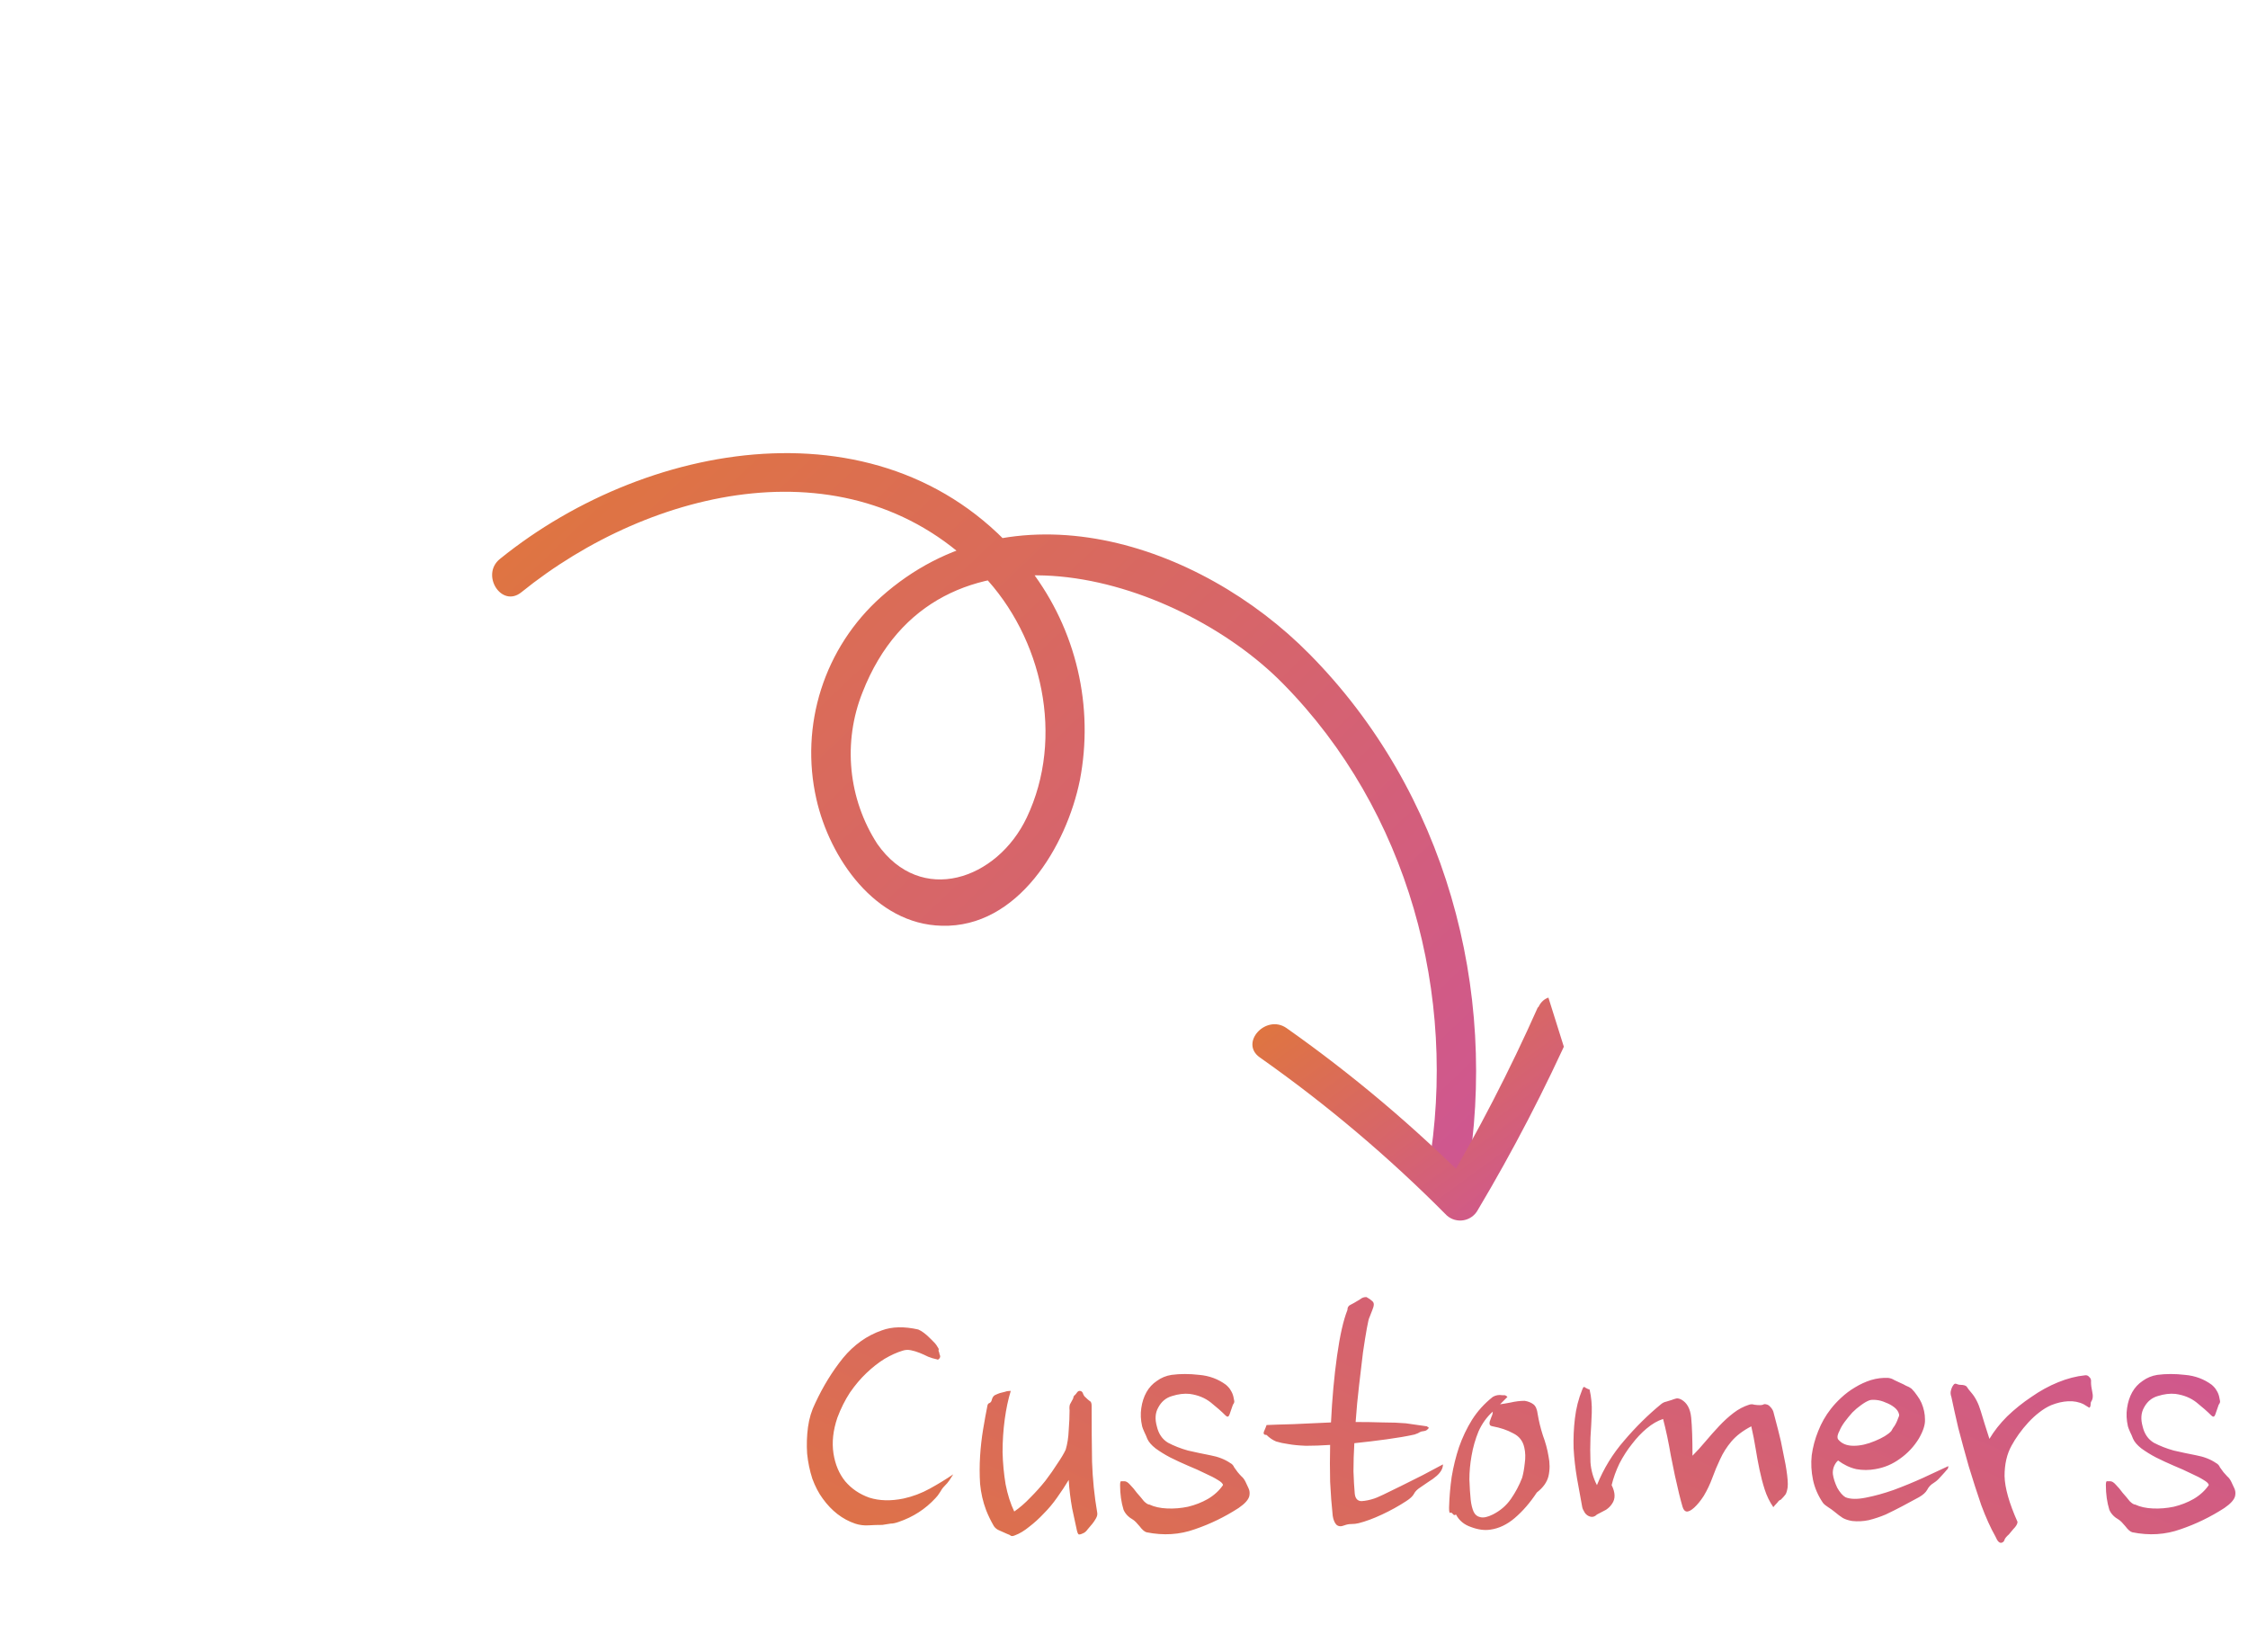 <svg width="260" height="191" viewBox="0 0 260 191" fill="none" xmlns="http://www.w3.org/2000/svg">
<path d="M108.6 156.35C108.633 156.417 108.65 156.483 108.65 156.55C108.65 156.583 108.667 156.633 108.7 156.7C108.767 156.833 108.75 156.967 108.65 157.1C108.55 157.233 108.45 157.267 108.35 157.2C108.017 157.133 107.683 157.033 107.35 156.9C107.017 156.733 106.683 156.583 106.35 156.45C106.017 156.317 105.683 156.217 105.35 156.15C105.017 156.083 104.7 156.1 104.4 156.2C103.733 156.4 103.033 156.717 102.3 157.15C101.6 157.583 100.9 158.133 100.2 158.8C99.533 159.433 98.9 160.183 98.3 161.05C97.733 161.917 97.25 162.883 96.85 163.95C96.35 165.417 96.2 166.8 96.4 168.1C96.6 169.367 97.05 170.433 97.75 171.3C98.483 172.167 99.417 172.8 100.55 173.2C101.717 173.567 103.033 173.6 104.5 173.3C105.567 173.067 106.583 172.683 107.55 172.15C108.517 171.617 109.417 171.067 110.25 170.5C110.083 170.767 109.933 171 109.8 171.2C109.667 171.4 109.467 171.633 109.2 171.9C109.033 172.067 108.867 172.3 108.7 172.6C108.533 172.867 108.367 173.083 108.2 173.25C107.033 174.517 105.617 175.433 103.95 176C103.583 176.133 103.267 176.2 103 176.2C102.733 176.233 102.417 176.283 102.05 176.35C101.517 176.35 100.983 176.367 100.45 176.4C99.917 176.433 99.4 176.367 98.9 176.2C97.433 175.7 96.183 174.733 95.15 173.3C94.683 172.667 94.283 171.9 93.95 171C93.65 170.067 93.45 169.1 93.35 168.1C93.283 167.067 93.317 166.05 93.45 165.05C93.583 164.05 93.867 163.117 94.3 162.25C95.2 160.317 96.267 158.583 97.5 157.05C98.767 155.517 100.267 154.45 102 153.85C103.167 153.417 104.567 153.383 106.2 153.75C106.6 153.917 107.05 154.25 107.55 154.75C107.717 154.917 107.883 155.083 108.05 155.25C108.217 155.417 108.383 155.65 108.55 155.95C108.583 156.017 108.583 156.083 108.55 156.15C108.55 156.217 108.567 156.283 108.6 156.35ZM126.255 162.55C126.255 164.883 126.272 167.05 126.305 169.05C126.372 171.05 126.572 173.017 126.905 174.95C126.939 175.15 126.889 175.367 126.755 175.6C126.622 175.833 126.489 176.033 126.355 176.2C126.155 176.433 125.972 176.65 125.805 176.85C125.639 177.083 125.472 177.233 125.305 177.3C124.972 177.467 124.772 177.5 124.705 177.4C124.639 177.3 124.589 177.167 124.555 177C124.422 176.367 124.239 175.517 124.005 174.45C123.805 173.35 123.672 172.25 123.605 171.15C123.205 171.817 122.755 172.5 122.255 173.2C121.789 173.867 121.272 174.483 120.705 175.05C120.172 175.617 119.622 176.117 119.055 176.55C118.489 177.017 117.939 177.35 117.405 177.55C117.172 177.65 117.005 177.667 116.905 177.6C116.839 177.533 116.705 177.467 116.505 177.4C116.205 177.267 115.905 177.133 115.605 177C115.339 176.9 115.122 176.733 114.955 176.5C114.589 175.867 114.289 175.25 114.055 174.65C113.689 173.683 113.455 172.667 113.355 171.6C113.289 170.533 113.289 169.467 113.355 168.4C113.422 167.333 113.539 166.3 113.705 165.3C113.872 164.3 114.039 163.383 114.205 162.55C114.239 162.383 114.322 162.283 114.455 162.25C114.589 162.183 114.672 162.067 114.705 161.9C114.772 161.633 114.889 161.45 115.055 161.35C115.255 161.25 115.455 161.167 115.655 161.1C115.922 161.033 116.122 160.983 116.255 160.95C116.422 160.883 116.639 160.85 116.905 160.85C116.605 161.817 116.372 162.917 116.205 164.15C116.039 165.383 115.955 166.65 115.955 167.95C115.989 169.217 116.105 170.45 116.305 171.65C116.539 172.85 116.872 173.9 117.305 174.8C117.939 174.367 118.555 173.833 119.155 173.2C119.789 172.567 120.372 171.917 120.905 171.25C121.439 170.55 121.905 169.883 122.305 169.25C122.739 168.617 123.055 168.083 123.255 167.65C123.455 166.983 123.572 166.233 123.605 165.4C123.672 164.533 123.705 163.767 123.705 163.1C123.672 162.8 123.689 162.567 123.755 162.4C123.855 162.233 123.955 162.05 124.055 161.85C124.122 161.75 124.155 161.65 124.155 161.55C124.189 161.45 124.255 161.367 124.355 161.3C124.422 161.233 124.489 161.15 124.555 161.05C124.655 160.917 124.755 160.85 124.855 160.85C125.055 160.85 125.189 160.95 125.255 161.15C125.322 161.35 125.422 161.5 125.555 161.6C125.722 161.767 125.872 161.9 126.005 162C126.172 162.067 126.255 162.25 126.255 162.55ZM142.598 162.45C142.431 162.95 142.298 163.333 142.198 163.6C142.098 163.867 141.948 163.9 141.748 163.7C141.281 163.233 140.714 162.733 140.048 162.2C139.381 161.667 138.564 161.333 137.598 161.2C136.964 161.133 136.281 161.217 135.548 161.45C134.848 161.65 134.314 162.1 133.948 162.8C133.614 163.4 133.564 164.117 133.798 164.95C133.998 165.817 134.431 166.45 135.098 166.85C135.798 167.217 136.564 167.517 137.398 167.75C138.264 167.95 139.131 168.133 139.998 168.3C140.898 168.467 141.664 168.767 142.298 169.2C142.498 169.3 142.648 169.467 142.748 169.7C142.881 169.9 143.014 170.083 143.148 170.25C143.314 170.45 143.464 170.617 143.598 170.75C143.764 170.883 143.914 171.083 144.048 171.35C144.148 171.55 144.264 171.8 144.398 172.1C144.531 172.367 144.564 172.667 144.498 173C144.398 173.433 143.981 173.9 143.248 174.4C141.648 175.433 139.964 176.25 138.198 176.85C136.431 177.483 134.564 177.6 132.598 177.2C132.364 177.133 132.098 176.9 131.798 176.5C131.498 176.133 131.248 175.883 131.048 175.75C130.514 175.45 130.148 175.067 129.948 174.6C129.681 173.733 129.548 172.783 129.548 171.75C129.548 171.417 129.598 171.267 129.698 171.3C129.831 171.3 129.948 171.3 130.048 171.3C130.248 171.3 130.464 171.433 130.698 171.7C130.964 171.967 131.231 172.283 131.498 172.65C131.798 172.983 132.064 173.3 132.298 173.6C132.564 173.867 132.781 174 132.948 174C133.514 174.267 134.198 174.417 134.998 174.45C135.798 174.483 136.598 174.417 137.398 174.25C138.231 174.05 138.998 173.75 139.698 173.35C140.431 172.917 141.014 172.383 141.448 171.75C141.448 171.583 141.248 171.383 140.848 171.15C140.481 170.917 139.998 170.667 139.398 170.4C138.798 170.1 138.131 169.8 137.398 169.5C136.698 169.2 136.014 168.883 135.348 168.55C134.714 168.217 134.148 167.867 133.648 167.5C133.181 167.133 132.864 166.767 132.698 166.4C132.598 166.133 132.481 165.867 132.348 165.6C132.214 165.3 132.131 165.083 132.098 164.95C131.931 164.217 131.898 163.517 131.998 162.85C132.098 162.15 132.298 161.533 132.598 161C132.898 160.467 133.298 160.033 133.798 159.7C134.298 159.333 134.864 159.1 135.498 159C136.498 158.867 137.564 158.867 138.698 159C139.864 159.1 140.898 159.483 141.798 160.15C142.064 160.383 142.248 160.6 142.348 160.8C142.481 161 142.581 161.233 142.648 161.5C142.681 161.667 142.714 161.833 142.748 162C142.781 162.133 142.731 162.283 142.598 162.45ZM165.04 164.95C165.107 165.017 165.157 165.05 165.19 165.05C165.223 165.05 165.24 165.083 165.24 165.15C165.207 165.217 165.123 165.3 164.99 165.4C164.89 165.467 164.69 165.517 164.39 165.55C164.29 165.583 164.157 165.65 163.99 165.75C163.823 165.817 163.69 165.867 163.59 165.9C162.69 166.1 161.623 166.283 160.39 166.45C159.19 166.617 157.94 166.767 156.64 166.9C156.573 168.067 156.54 169.15 156.54 170.15C156.573 171.15 156.623 172.017 156.69 172.75C156.757 173.317 157.023 173.6 157.49 173.6C157.957 173.567 158.44 173.467 158.94 173.3C159.073 173.267 159.423 173.117 159.99 172.85C160.59 172.55 161.273 172.217 162.04 171.85C162.84 171.45 163.673 171.033 164.54 170.6C165.407 170.133 166.19 169.717 166.89 169.35C166.89 169.817 166.64 170.267 166.14 170.7C165.873 170.933 165.573 171.15 165.24 171.35C164.94 171.55 164.623 171.767 164.29 172C163.923 172.233 163.673 172.483 163.54 172.75C163.407 173.017 163.107 173.3 162.64 173.6C161.773 174.167 160.84 174.683 159.84 175.15C158.84 175.617 157.94 175.95 157.14 176.15C156.873 176.217 156.59 176.25 156.29 176.25C156.023 176.25 155.757 176.3 155.49 176.4C155.09 176.567 154.773 176.533 154.54 176.3C154.34 176.067 154.207 175.733 154.14 175.3C154.007 174.067 153.907 172.75 153.84 171.35C153.807 169.95 153.807 168.533 153.84 167.1C152.84 167.167 151.907 167.2 151.04 167.2C150.207 167.167 149.523 167.1 148.99 167C148.49 166.933 148.023 166.833 147.59 166.7C147.19 166.533 146.823 166.283 146.49 165.95C146.19 165.95 146.09 165.817 146.19 165.55C146.323 165.25 146.423 165 146.49 164.8C147.19 164.767 148.207 164.733 149.54 164.7C150.907 164.633 152.373 164.567 153.94 164.5C154.073 161.733 154.307 159.167 154.64 156.8C154.973 154.433 155.373 152.667 155.84 151.5C155.84 151.2 155.957 151 156.19 150.9C156.457 150.767 156.723 150.617 156.99 150.45C157.123 150.383 157.257 150.3 157.39 150.2C157.557 150.067 157.773 150 158.04 150C158.34 150.167 158.557 150.317 158.69 150.45C158.823 150.55 158.89 150.683 158.89 150.85C158.89 151.017 158.84 151.217 158.74 151.45C158.64 151.683 158.523 151.983 158.39 152.35C158.323 152.45 158.223 152.867 158.09 153.6C157.957 154.333 157.807 155.267 157.64 156.4C157.507 157.5 157.357 158.767 157.19 160.2C157.023 161.6 156.89 163.017 156.79 164.45C157.89 164.45 158.94 164.467 159.94 164.5C160.94 164.5 161.823 164.533 162.59 164.6L165.04 164.95ZM174.348 161.55L173.498 162.4C173.764 162.367 174.164 162.3 174.698 162.2C175.264 162.067 175.814 162 176.348 162C176.748 162.067 177.081 162.2 177.348 162.4C177.614 162.6 177.781 162.983 177.848 163.55C177.981 164.35 178.181 165.167 178.448 166C178.748 166.8 178.964 167.6 179.098 168.4C179.264 169.2 179.264 169.967 179.098 170.7C178.931 171.4 178.481 172.033 177.748 172.6C176.981 173.767 176.131 174.75 175.198 175.55C174.298 176.317 173.348 176.767 172.348 176.9C171.681 177 170.948 176.9 170.148 176.6C169.348 176.333 168.764 175.85 168.398 175.15C168.298 175.217 168.214 175.233 168.148 175.2C168.081 175.133 168.014 175.067 167.948 175C167.881 174.933 167.814 174.917 167.748 174.95C167.714 174.983 167.681 174.967 167.648 174.9C167.614 174.8 167.598 174.667 167.598 174.5V174.4V174.3C167.631 173.133 167.731 171.967 167.898 170.8C168.098 169.6 168.381 168.45 168.748 167.35C169.148 166.217 169.648 165.167 170.248 164.2C170.881 163.2 171.681 162.317 172.648 161.55C172.981 161.35 173.348 161.283 173.748 161.35C173.814 161.35 173.898 161.35 173.998 161.35C174.098 161.35 174.214 161.417 174.348 161.55ZM172.648 164.95C172.448 164.917 172.331 164.85 172.298 164.75C172.264 164.65 172.264 164.533 172.298 164.4C172.364 164.233 172.431 164.05 172.498 163.85C172.598 163.65 172.648 163.45 172.648 163.25C171.948 163.883 171.398 164.65 170.998 165.55C170.631 166.45 170.364 167.383 170.198 168.35C170.031 169.283 169.948 170.2 169.948 171.1C169.981 172 170.031 172.783 170.098 173.45C170.164 174.017 170.281 174.483 170.448 174.85C170.614 175.183 170.864 175.383 171.198 175.45C171.564 175.55 172.048 175.45 172.648 175.15C173.514 174.717 174.214 174.117 174.748 173.35C175.281 172.583 175.714 171.767 176.048 170.9C176.181 170.433 176.281 169.883 176.348 169.25C176.448 168.583 176.431 167.967 176.298 167.4C176.131 166.633 175.698 166.083 174.998 165.75C174.331 165.383 173.548 165.117 172.648 164.95ZM183.85 160.7C184.05 161.567 184.133 162.467 184.1 163.4C184.066 164.333 184.016 165.283 183.95 166.25C183.916 167.183 183.916 168.133 183.95 169.1C184.016 170.033 184.266 170.917 184.7 171.75C185.466 169.85 186.516 168.133 187.85 166.6C189.183 165.033 190.6 163.633 192.1 162.4C192.3 162.233 192.5 162.133 192.7 162.1C192.933 162.033 193.15 161.967 193.35 161.9C193.516 161.833 193.666 161.783 193.8 161.75C193.966 161.683 194.183 161.717 194.45 161.85C195.116 162.217 195.5 162.917 195.6 163.95C195.7 164.983 195.75 166.45 195.75 168.35C196.25 167.85 196.75 167.3 197.25 166.7C197.783 166.067 198.316 165.467 198.85 164.9C199.383 164.333 199.933 163.833 200.5 163.4C201.066 162.967 201.666 162.65 202.3 162.45C202.5 162.383 202.7 162.383 202.9 162.45C203.133 162.483 203.35 162.5 203.55 162.5C203.683 162.5 203.8 162.483 203.9 162.45C204 162.383 204.116 162.367 204.25 162.4C204.45 162.433 204.616 162.533 204.75 162.7C204.916 162.867 205.033 163.05 205.1 163.25C205.233 163.75 205.416 164.45 205.65 165.35C205.883 166.217 206.083 167.117 206.25 168.05C206.45 168.95 206.6 169.8 206.7 170.6C206.8 171.4 206.8 171.967 206.7 172.3C206.633 172.6 206.55 172.8 206.45 172.9C206.383 173 206.216 173.183 205.95 173.45C205.883 173.45 205.8 173.5 205.7 173.6C205.633 173.7 205.55 173.8 205.45 173.9C205.316 174.033 205.2 174.167 205.1 174.3C204.666 173.667 204.333 172.983 204.1 172.25C203.866 171.517 203.666 170.75 203.5 169.95C203.333 169.15 203.183 168.333 203.05 167.5C202.916 166.667 202.75 165.817 202.55 164.95C201.583 165.45 200.816 166.033 200.25 166.7C199.716 167.333 199.283 168.017 198.95 168.75C198.616 169.45 198.316 170.167 198.05 170.9C197.783 171.633 197.45 172.333 197.05 173C196.683 173.567 196.316 174.017 195.95 174.35C195.583 174.683 195.283 174.833 195.05 174.8C194.85 174.767 194.7 174.583 194.6 174.25C194.5 173.917 194.366 173.417 194.2 172.75C193.866 171.383 193.55 169.917 193.25 168.35C192.983 166.783 192.683 165.367 192.35 164.1C191.716 164.3 191.083 164.667 190.45 165.2C189.85 165.7 189.283 166.3 188.75 167C188.216 167.667 187.733 168.417 187.3 169.25C186.9 170.083 186.6 170.917 186.4 171.75C186.833 172.617 186.85 173.333 186.45 173.9C186.283 174.167 186.05 174.4 185.75 174.6C185.45 174.767 185.1 174.95 184.7 175.15C184.466 175.383 184.216 175.467 183.95 175.4C183.683 175.333 183.466 175.183 183.3 174.95C183.133 174.683 183.033 174.467 183 174.3C182.8 173.233 182.6 172.133 182.4 171C182.2 169.833 182.066 168.667 182 167.5C181.966 166.333 182.016 165.183 182.15 164.05C182.283 162.883 182.566 161.767 183 160.7C183.066 160.5 183.133 160.4 183.2 160.4C183.266 160.4 183.333 160.433 183.4 160.5C183.466 160.533 183.533 160.567 183.6 160.6C183.666 160.633 183.7 160.65 183.7 160.65C183.733 160.65 183.783 160.667 183.85 160.7ZM221.09 160.6C221.323 160.833 221.54 161.1 221.74 161.4C221.94 161.667 222.107 161.95 222.24 162.25C222.507 162.883 222.64 163.517 222.64 164.15C222.673 164.75 222.44 165.483 221.94 166.35C221.373 167.283 220.64 168.067 219.74 168.7C218.873 169.333 217.923 169.733 216.89 169.9C216.157 170.033 215.423 170.033 214.69 169.9C213.957 169.733 213.257 169.4 212.59 168.9C212.39 169.067 212.223 169.317 212.09 169.65C211.99 169.95 211.957 170.233 211.99 170.5C212.057 170.967 212.223 171.483 212.49 172.05C212.79 172.583 213.107 172.95 213.44 173.15C214.007 173.383 214.79 173.4 215.79 173.2C216.823 173 217.907 172.7 219.04 172.3C220.207 171.867 221.34 171.4 222.44 170.9C223.573 170.367 224.54 169.917 225.34 169.55C225.34 169.75 225.29 169.883 225.19 169.95C225.123 170.017 225.023 170.133 224.89 170.3C224.723 170.467 224.54 170.667 224.34 170.9C224.14 171.133 223.907 171.333 223.64 171.5C223.307 171.7 223.057 171.967 222.89 172.3C222.723 172.6 222.407 172.883 221.94 173.15C221.307 173.483 220.657 173.833 219.99 174.2C219.357 174.533 218.723 174.85 218.09 175.15C217.457 175.417 216.807 175.633 216.14 175.8C215.507 175.933 214.873 175.967 214.24 175.9C213.807 175.833 213.44 175.717 213.14 175.55C212.873 175.383 212.54 175.133 212.14 174.8C211.94 174.633 211.707 174.467 211.44 174.3C211.173 174.133 210.973 173.967 210.84 173.8C210.273 172.967 209.89 172.083 209.69 171.15C209.49 170.183 209.44 169.233 209.54 168.3C209.673 167.333 209.923 166.4 210.29 165.5C210.657 164.567 211.14 163.717 211.74 162.95C212.073 162.517 212.473 162.083 212.94 161.65C213.44 161.183 213.973 160.783 214.54 160.45C215.14 160.083 215.757 159.8 216.39 159.6C217.057 159.4 217.723 159.317 218.39 159.35C218.657 159.383 218.89 159.467 219.09 159.6C219.323 159.7 219.573 159.817 219.84 159.95C220.007 160.017 220.207 160.117 220.44 160.25C220.707 160.35 220.923 160.467 221.09 160.6ZM219.64 163.55C219.573 163.25 219.39 162.983 219.09 162.75C218.79 162.517 218.457 162.333 218.09 162.2C217.723 162.033 217.357 161.933 216.99 161.9C216.623 161.867 216.357 161.883 216.19 161.95C215.923 162.05 215.607 162.233 215.24 162.5C214.907 162.733 214.573 163.017 214.24 163.35C213.94 163.683 213.64 164.05 213.34 164.45C213.073 164.817 212.873 165.167 212.74 165.5C212.673 165.6 212.607 165.767 212.54 166C212.507 166.2 212.523 166.35 212.59 166.45C212.99 166.95 213.59 167.2 214.39 167.2C215.157 167.2 215.973 167.017 216.84 166.65C217.74 166.283 218.373 165.9 218.74 165.5C218.773 165.433 218.84 165.317 218.94 165.15C219.073 164.983 219.19 164.8 219.29 164.6C219.39 164.4 219.473 164.2 219.54 164C219.64 163.8 219.673 163.65 219.64 163.55ZM241.844 159.85C241.844 160.15 241.894 160.533 241.994 161C242.094 161.433 242.06 161.783 241.894 162.05C241.827 162.117 241.794 162.25 241.794 162.45C241.794 162.617 241.744 162.733 241.644 162.8L240.994 162.4C240.46 162.133 239.86 162.017 239.194 162.05C238.56 162.083 237.91 162.233 237.244 162.5C236.777 162.7 236.31 162.983 235.844 163.35C235.41 163.683 234.994 164.067 234.594 164.5C234.194 164.933 233.827 165.383 233.494 165.85C233.16 166.317 232.877 166.767 232.644 167.2C232.11 168.167 231.844 169.333 231.844 170.7C231.877 172.067 232.377 173.833 233.344 176C233.344 176.233 233.177 176.517 232.844 176.85C232.777 176.917 232.694 177.017 232.594 177.15C232.494 177.283 232.41 177.383 232.344 177.45C232.077 177.683 231.91 177.883 231.844 178.05C231.81 178.217 231.71 178.333 231.544 178.4C231.277 178.5 231.027 178.267 230.794 177.7C230.227 176.7 229.677 175.483 229.144 174.05C228.644 172.583 228.16 171.083 227.694 169.55C227.26 168.017 226.86 166.55 226.494 165.15C226.16 163.717 225.894 162.517 225.694 161.55C225.594 161.283 225.577 161.033 225.644 160.8C225.71 160.533 225.81 160.317 225.944 160.15C226.044 160.017 226.16 159.983 226.294 160.05C226.46 160.117 226.594 160.15 226.694 160.15C227.127 160.15 227.394 160.233 227.494 160.4C227.594 160.567 227.76 160.783 227.994 161.05C228.46 161.583 228.827 162.3 229.094 163.2C229.36 164.1 229.694 165.167 230.094 166.4C230.627 165.5 231.31 164.633 232.144 163.8C233.01 162.967 233.944 162.217 234.944 161.55C235.944 160.85 236.977 160.283 238.044 159.85C239.11 159.417 240.144 159.15 241.144 159.05C241.344 159.017 241.51 159.083 241.644 159.25C241.81 159.383 241.877 159.583 241.844 159.85ZM256.611 162.45C256.445 162.95 256.311 163.333 256.211 163.6C256.111 163.867 255.961 163.9 255.761 163.7C255.295 163.233 254.728 162.733 254.061 162.2C253.395 161.667 252.578 161.333 251.611 161.2C250.978 161.133 250.295 161.217 249.561 161.45C248.861 161.65 248.328 162.1 247.961 162.8C247.628 163.4 247.578 164.117 247.811 164.95C248.011 165.817 248.445 166.45 249.111 166.85C249.811 167.217 250.578 167.517 251.411 167.75C252.278 167.95 253.145 168.133 254.011 168.3C254.911 168.467 255.678 168.767 256.311 169.2C256.511 169.3 256.661 169.467 256.761 169.7C256.895 169.9 257.028 170.083 257.161 170.25C257.328 170.45 257.478 170.617 257.611 170.75C257.778 170.883 257.928 171.083 258.061 171.35C258.161 171.55 258.278 171.8 258.411 172.1C258.545 172.367 258.578 172.667 258.511 173C258.411 173.433 257.995 173.9 257.261 174.4C255.661 175.433 253.978 176.25 252.211 176.85C250.445 177.483 248.578 177.6 246.611 177.2C246.378 177.133 246.111 176.9 245.811 176.5C245.511 176.133 245.261 175.883 245.061 175.75C244.528 175.45 244.161 175.067 243.961 174.6C243.695 173.733 243.561 172.783 243.561 171.75C243.561 171.417 243.611 171.267 243.711 171.3C243.845 171.3 243.961 171.3 244.061 171.3C244.261 171.3 244.478 171.433 244.711 171.7C244.978 171.967 245.245 172.283 245.511 172.65C245.811 172.983 246.078 173.3 246.311 173.6C246.578 173.867 246.795 174 246.961 174C247.528 174.267 248.211 174.417 249.011 174.45C249.811 174.483 250.611 174.417 251.411 174.25C252.245 174.05 253.011 173.75 253.711 173.35C254.445 172.917 255.028 172.383 255.461 171.75C255.461 171.583 255.261 171.383 254.861 171.15C254.495 170.917 254.011 170.667 253.411 170.4C252.811 170.1 252.145 169.8 251.411 169.5C250.711 169.2 250.028 168.883 249.361 168.55C248.728 168.217 248.161 167.867 247.661 167.5C247.195 167.133 246.878 166.767 246.711 166.4C246.611 166.133 246.495 165.867 246.361 165.6C246.228 165.3 246.145 165.083 246.111 164.95C245.945 164.217 245.911 163.517 246.011 162.85C246.111 162.15 246.311 161.533 246.611 161C246.911 160.467 247.311 160.033 247.811 159.7C248.311 159.333 248.878 159.1 249.511 159C250.511 158.867 251.578 158.867 252.711 159C253.878 159.1 254.911 159.483 255.811 160.15C256.078 160.383 256.261 160.6 256.361 160.8C256.495 161 256.595 161.233 256.661 161.5C256.695 161.667 256.728 161.833 256.761 162C256.795 162.133 256.745 162.283 256.611 162.45Z" fill="url(#paint0_linear_242_91)"/>
<g clip-path="url(#clip0_242_91)">
<path d="M60.304 68.49C75.307 56.359 98.691 50.818 113.632 66.459C120.59 73.72 123.145 85.311 118.749 94.556C115.335 101.73 106.518 104.806 101.462 97.588C99.802 95.017 98.78 92.086 98.483 89.04C98.185 85.994 98.621 82.921 99.753 80.077C108.244 58.336 135.936 66.398 148.386 79.058C162.846 93.729 168.644 115.078 165.212 135.133C164.718 138.043 169.189 139.072 169.683 136.162C173.401 114.416 167.127 91.503 151.465 75.656C138.724 62.735 116.984 55.573 101.89 69.045C98.674 71.918 96.286 75.599 94.972 79.706C93.659 83.813 93.468 88.197 94.42 92.403C95.955 99.223 101.215 106.889 108.924 107.06C117.747 107.313 123.36 97.814 124.897 90.221C125.711 86.001 125.626 81.657 124.647 77.473C123.668 73.288 121.818 69.357 119.217 65.937C103.835 45.838 75.341 50.456 57.815 64.644C55.556 66.475 58.006 70.349 60.304 68.49Z" fill="url(#paint1_linear_242_91)"/>
<path d="M177.883 116.45C174.626 123.777 170.943 130.908 166.852 137.804L170.419 137.179C163.764 130.463 156.531 124.345 148.803 118.897C146.421 117.228 143.309 120.624 145.725 122.299C153.453 127.738 160.685 133.852 167.336 140.566C167.598 140.798 167.908 140.968 168.245 141.064C168.581 141.159 168.935 141.177 169.279 141.116C169.623 141.056 169.949 140.918 170.233 140.714C170.517 140.51 170.751 140.244 170.918 139.937C175.012 133.06 178.702 125.949 181.967 118.641C183.158 115.961 179.088 113.813 177.906 116.523L177.883 116.45Z" fill="url(#paint2_linear_242_91)"/>
</g>
<defs>
<linearGradient id="paint0_linear_242_91" x1="-11.743" y1="188.857" x2="122.83" y2="-121.164" gradientUnits="userSpaceOnUse">
<stop offset="0.036" stop-color="#E58023"/>
<stop offset="0.402" stop-color="#CF578F"/>
<stop offset="0.725" stop-color="#E03D24"/>
</linearGradient>
<linearGradient id="paint1_linear_242_91" x1="24.806" y1="2.844" x2="357.045" y2="351.376" gradientUnits="userSpaceOnUse">
<stop offset="0.036" stop-color="#E58023"/>
<stop offset="0.402" stop-color="#CF578F"/>
<stop offset="0.725" stop-color="#E03D24"/>
</linearGradient>
<linearGradient id="paint2_linear_242_91" x1="134.921" y1="104.217" x2="214.209" y2="213.203" gradientUnits="userSpaceOnUse">
<stop offset="0.036" stop-color="#E58023"/>
<stop offset="0.402" stop-color="#CF578F"/>
<stop offset="0.725" stop-color="#E03D24"/>
</linearGradient>
<clipPath id="clip0_242_91">
<rect width="152.766" height="149.711" fill="white" transform="translate(142.821) rotate(72.55)"/>
</clipPath>
</defs>
</svg>
